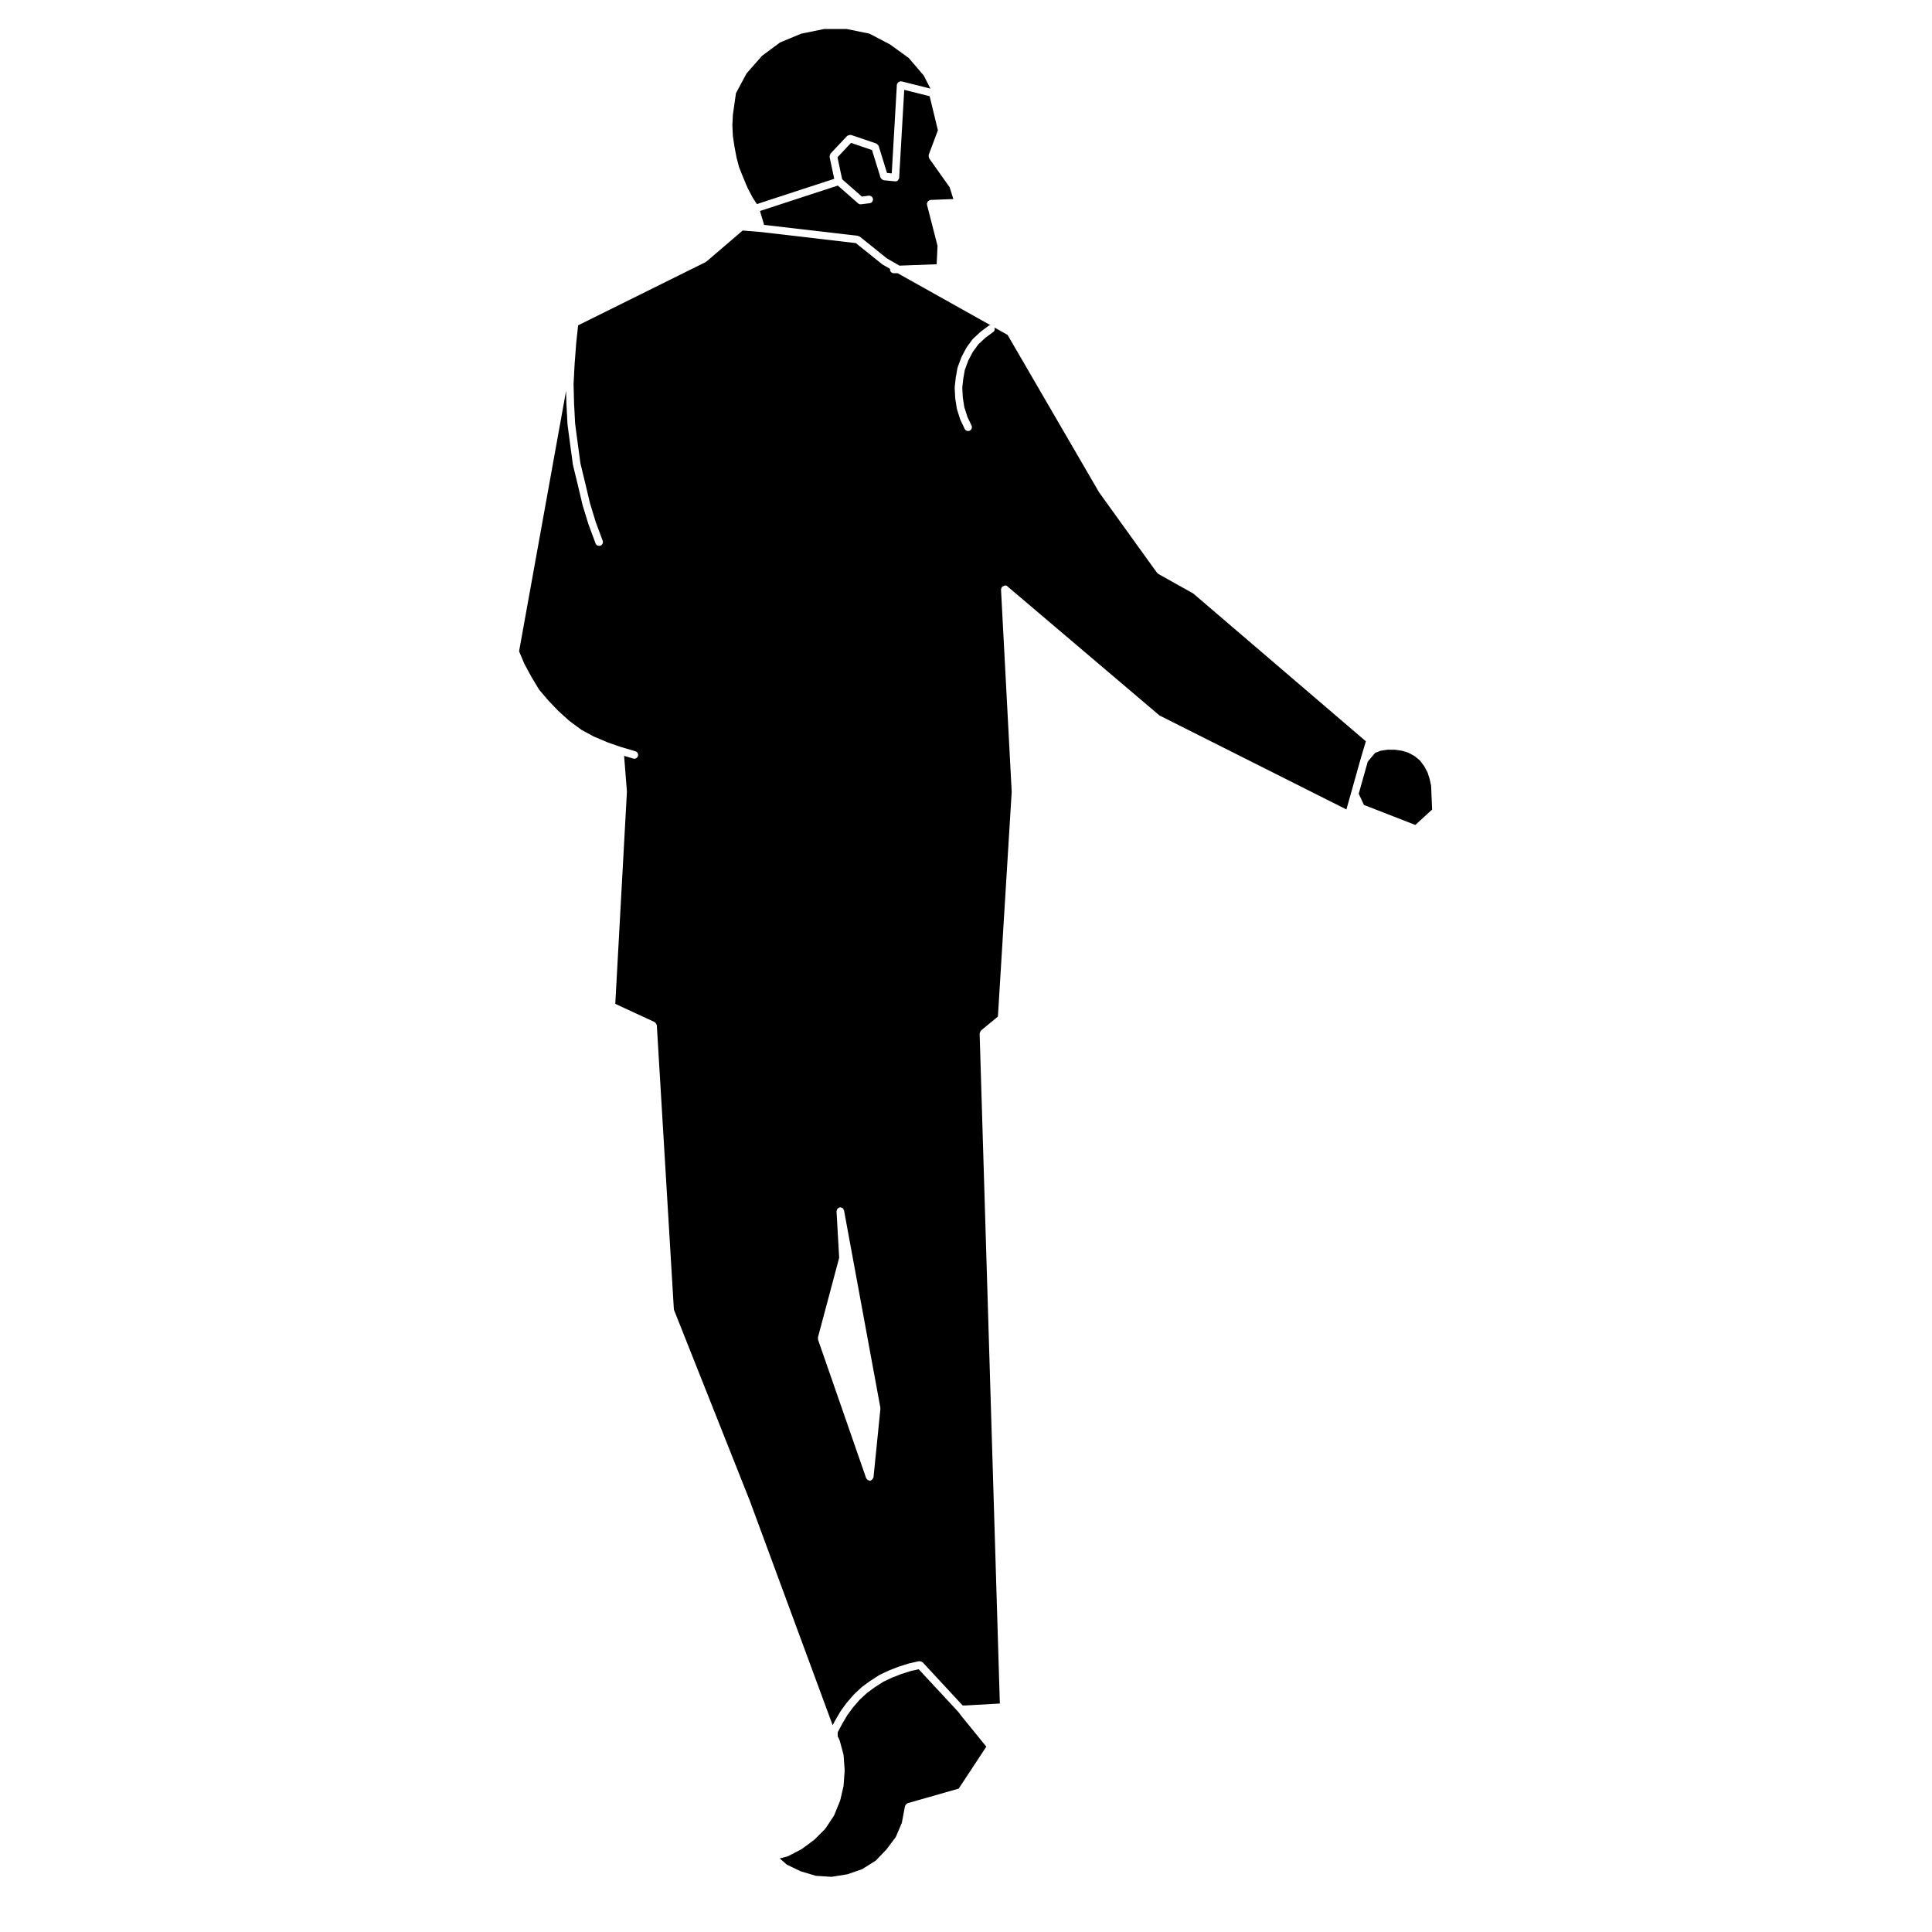 <?xml version="1.0" encoding="UTF-8"?>
<!-- Uploaded to: SVG Repo, www.svgrepo.com, Generator: SVG Repo Mixer Tools -->
<svg fill="#000000" width="800px" height="800px" version="1.1" viewBox="144 144 512 512" xmlns="http://www.w3.org/2000/svg">
 <g>
  <path d="m505.46 357.32 13.621 5.297 4.445-4.078-0.27-6.371-0.391-1.723-0.535-1.715-0.906-1.691-1.152-1.531-1.402-1.145-1.652-0.898-1.672-0.508-1.855-0.277h-1.965l-1.812 0.266-1.488 0.57-1.957 2.332-2.391 8.496z"/>
  <path d="m409.56 299.52c0.004-0.012 0.012-0.012 0.016-0.012 0.098-0.105 0.242-0.125 0.379-0.188 0.105-0.051 0.188-0.145 0.309-0.145 0.004-0.012 0.012-0.012 0.016-0.012 0.363-0.051 0.613 0.102 0.797 0.312l40.199 34.133 49.535 24.902 1.23-4.359s0.004 0 0.004-0.012l2.543-9.055h0.004c0-0.012-0.004-0.012 0-0.012l1.371-4.625-45.762-39.18-9.27-5.184c-0.086-0.051-0.102-0.145-0.16-0.207-0.051-0.051-0.121-0.031-0.16-0.09l-15.301-21.254c-0.016-0.02 0-0.039-0.016-0.059-0.012-0.012-0.031-0.012-0.039-0.02l-24.238-41.699-3.492-1.961c0.16 0.414 0.105 0.887-0.273 1.16l-2.098 1.547-1.855 1.715-1.465 2.004-1.215 2.281-0.934 2.539-0.406 2.293-0.266 2.418 0.137 2.559 0.402 2.578 0.816 2.578 1.098 2.324c0.238 0.504 0.02 1.102-0.48 1.34-0.141 0.07-0.289 0.102-0.43 0.102-0.379 0-0.734-0.215-0.91-0.578l-1.137-2.402c-0.012-0.02 0.004-0.039 0-0.059-0.012-0.031-0.039-0.039-0.051-0.07l-0.852-2.684c-0.004-0.031 0.012-0.051 0.004-0.082-0.004-0.031-0.035-0.039-0.039-0.07l-0.422-2.695c0-0.02 0.016-0.039 0.012-0.059 0-0.02-0.02-0.031-0.02-0.051l-0.141-2.695c0-0.031 0.023-0.051 0.023-0.082s-0.023-0.051-0.02-0.082l0.281-2.551c0-0.012 0.016-0.02 0.016-0.031 0-0.012-0.012-0.02-0.004-0.039l0.43-2.414c0.004-0.039 0.039-0.051 0.051-0.082 0.004-0.039-0.016-0.07-0.004-0.102l0.988-2.684c0.012-0.02 0.035-0.031 0.047-0.051s-0.004-0.051 0.004-0.07l1.281-2.414c0.012-0.031 0.047-0.031 0.059-0.051 0.016-0.02 0-0.051 0.016-0.082l1.559-2.125c0.02-0.031 0.066-0.031 0.09-0.051 0.02-0.031 0.016-0.07 0.039-0.09l1.988-1.84c0.016-0.02 0.039-0.012 0.055-0.02 0.016-0.02 0.016-0.039 0.031-0.059l2.121-1.566c0.137-0.102 0.301-0.09 0.453-0.105l-24.625-13.793h-1.02c-0.555 0-1.008-0.453-1.008-1.004 0-0.051 0.047-0.082 0.055-0.125l-1.961-1.133c-0.02-0.012-0.02-0.039-0.039-0.051-0.031-0.02-0.066-0.012-0.09-0.031l-7.004-5.629-25.156-2.941h-0.016l-4.828-0.395-9.598 8.227c-0.035 0.039-0.09 0.031-0.133 0.051-0.035 0.031-0.039 0.07-0.082 0.09l-33.797 16.758-0.504 4.707-0.422 5.606-0.277 5.223 0.133 5.144 0.281 5.352 0.707 5.344 0.699 5.195 1.258 5.184 1.266 5.359 1.547 5.059 1.828 4.914c0.195 0.523-0.07 1.102-0.594 1.301-0.117 0.039-0.238 0.059-0.352 0.059-0.406 0-0.797-0.246-0.945-0.66l-1.844-4.957c0-0.012 0.004-0.012 0-0.02 0-0.012-0.016-0.02-0.02-0.031l-1.562-5.098c-0.004-0.012 0.004-0.02 0-0.039 0-0.012-0.016-0.012-0.02-0.031l-1.273-5.391-1.27-5.223c-0.004-0.02 0.012-0.039 0.004-0.059-0.004-0.02-0.023-0.031-0.023-0.051l-0.711-5.246-0.711-5.379c0-0.012 0.012-0.02 0.012-0.039 0-0.012-0.016-0.02-0.016-0.039l-0.289-5.391 0.004-0.012c0-0.012-0.004-0.012-0.004-0.02l-0.09-3.394-12.453 69.008 1.414 3.356 1.824 3.367 2.051 3.426 2.363 2.777v0.012l2.742 2.871 2.938 2.656 3.184 2.352 3.266 1.773 3.652 1.535v0.012l3.57 1.238 3.828 1.133c0.527 0.156 0.836 0.719 0.68 1.25-0.133 0.441-0.527 0.73-0.969 0.73-0.098 0-0.191-0.02-0.289-0.051l-2.422-0.719 0.742 9.457c0 0.02-0.02 0.039-0.02 0.059 0 0.031 0.023 0.051 0.02 0.07l-3.082 56.141 10.43 4.82c0.051 0.02 0.066 0.09 0.105 0.117 0.117 0.07 0.188 0.168 0.262 0.277 0.07 0.105 0.121 0.195 0.145 0.312 0.012 0.059 0.066 0.09 0.066 0.145l4.523 75.355 20.203 50.863v0.012c0 0.012 0.004 0.012 0.004 0.012l21.867 59.246 0.676-1.27c0.004-0.012 0.016-0.012 0.02-0.02 0.004-0.012 0-0.012 0-0.02l1.414-2.414c0.012-0.02 0.031-0.02 0.039-0.031 0.012-0.02 0-0.039 0.012-0.059l1.559-2.125c0.012-0.012 0.031-0.012 0.039-0.02 0.012-0.012 0-0.031 0.012-0.039l1.844-2.125c0.012-0.02 0.035-0.012 0.051-0.031 0.016-0.012 0.004-0.039 0.023-0.051l1.984-1.84c0.016-0.02 0.039-0.012 0.055-0.02 0.016-0.02 0.016-0.039 0.031-0.059l2.125-1.566c0.012 0 0.02 0 0.031-0.012 0.012 0 0.012-0.02 0.02-0.02l2.414-1.559c0.02-0.02 0.051 0 0.07-0.02 0.02-0.012 0.023-0.039 0.047-0.051l2.414-1.133c0.012 0 0.02 0.012 0.031 0s0.016-0.02 0.031-0.031l2.551-0.992c0.012 0 0.023 0.012 0.039 0 0.012 0 0.012-0.012 0.023-0.02l2.691-0.848c0.016 0 0.023 0.012 0.047 0.012 0.016-0.012 0.02-0.031 0.039-0.031l2.555-0.57c0.047-0.012 0.082 0.02 0.125 0.02 0.137-0.012 0.242 0.02 0.371 0.059 0.133 0.051 0.238 0.082 0.344 0.168 0.035 0.031 0.086 0.02 0.117 0.051l10.605 11.441h0.699 0.004l9.152-0.516-5.356-177.55c0-0.031 0.02-0.039 0.02-0.059 0.004-0.137 0.082-0.246 0.137-0.363 0.055-0.117 0.082-0.238 0.172-0.324 0.016-0.02 0.016-0.051 0.031-0.059l4.484-3.699 3.652-59.582-2.832-53.609v-0.031c-0.012-0.125 0.082-0.227 0.117-0.332 0.09-0.09 0.074-0.23 0.168-0.336zm-34.074 235.97c-0.004 0.07-0.07 0.105-0.09 0.168-0.031 0.105-0.074 0.195-0.141 0.289-0.09 0.117-0.18 0.195-0.309 0.277-0.055 0.031-0.074 0.102-0.137 0.117-0.105 0.039-0.215 0.059-0.324 0.059-0.035 0-0.07-0.012-0.102-0.012-0.051 0-0.074-0.051-0.121-0.059-0.176-0.051-0.328-0.117-0.457-0.258-0.059-0.059-0.102-0.105-0.141-0.176-0.039-0.07-0.105-0.105-0.133-0.176l-12.75-36.703c-0.035-0.102 0.02-0.188 0.016-0.297-0.004-0.102-0.066-0.188-0.039-0.297l5.629-21.098-0.699-12.309c-0.004-0.117 0.074-0.195 0.105-0.309 0.035-0.125 0.047-0.258 0.125-0.363 0.082-0.102 0.195-0.137 0.312-0.207 0.102-0.051 0.16-0.156 0.277-0.176 0.023 0 0.047 0.02 0.066 0.02 0.02-0.012 0.035-0.031 0.059-0.031 0.156-0.02 0.246 0.07 0.371 0.105 0.098 0.039 0.195 0.02 0.281 0.09 0.145 0.105 0.215 0.266 0.281 0.441 0.023 0.07 0.102 0.105 0.109 0.176l9.633 52.289c0.012 0.059-0.031 0.102-0.031 0.145 0.004 0.051 0.051 0.09 0.047 0.137z"/>
  <path d="m398.5 598.35s-0.004 0 0 0l-0.562-0.699-10.469-11.285-1.977 0.434-2.559 0.805-2.551 0.992-2.277 1.074-2.324 1.496-2.07 1.527-1.91 1.773-1.75 2.016-1.523 2.086-1.375 2.344-1.152 2.168v1.074l0.465 0.918c0.016 0.039-0.004 0.082 0.004 0.105 0.016 0.039 0.055 0.051 0.066 0.09l0.992 3.68c0.004 0.031-0.016 0.059-0.012 0.09 0.004 0.039 0.047 0.07 0.047 0.105l0.281 3.965c0 0.02-0.02 0.039-0.02 0.07 0 0.02 0.023 0.039 0.02 0.07l-0.281 3.965c0 0.031-0.031 0.051-0.035 0.082-0.004 0.031 0.02 0.051 0.012 0.082l-0.855 3.68c-0.004 0.031-0.035 0.039-0.047 0.07-0.012 0.031 0.012 0.059 0 0.082l-1.559 3.84c-0.016 0.039-0.059 0.059-0.082 0.102-0.016 0.02 0 0.059-0.016 0.082l-2.266 3.406c-0.02 0.031-0.059 0.02-0.086 0.039-0.023 0.039-0.016 0.082-0.047 0.105l-2.691 2.684c-0.02 0.02-0.051 0.012-0.07 0.031-0.02 0.02-0.016 0.051-0.039 0.07l-3.254 2.414c-0.023 0.02-0.059 0.02-0.09 0.031-0.02 0.02-0.023 0.051-0.051 0.059l-3.543 1.84c-0.051 0.02-0.105 0.02-0.156 0.039-0.02 0-0.031 0.031-0.055 0.039l-1.988 0.516 1.859 1.633 3.656 1.762 4.047 1.211 4.168 0.266 4.18-0.672 3.941-1.359 3.606-2.281 2.856-2.984 2.438-3.254 1.602-3.738 0.832-4.438c0.012-0.059 0.07-0.09 0.09-0.145 0.047-0.117 0.102-0.195 0.18-0.289 0.098-0.117 0.191-0.195 0.328-0.266 0.047-0.02 0.066-0.07 0.109-0.09l13.527-3.859 7.324-11.117-6.902-8.496c0.016-0.027 0.016-0.027 0.016-0.039z"/>
  <path d="m338.63 182.8 0.559 2.934 0.684 2.602 1.102 2.754 1.113 2.656 1.375 2.621 1.113 1.715 20.504-6.699-1.23-5.769c-0.004-0.039 0.02-0.059 0.016-0.102-0.016-0.125 0.035-0.238 0.07-0.363s0.051-0.246 0.133-0.352c0.02-0.031 0.012-0.059 0.031-0.09l4.387-4.676c0.047-0.051 0.117-0.039 0.168-0.082 0.109-0.082 0.211-0.117 0.344-0.145 0.125-0.039 0.23-0.051 0.363-0.031 0.066 0.012 0.125-0.031 0.191-0.012l6.66 2.262c0.031 0.012 0.035 0.039 0.066 0.051 0.117 0.051 0.176 0.145 0.273 0.246 0.102 0.102 0.203 0.168 0.25 0.297 0.012 0.031 0.047 0.031 0.051 0.059l2.211 7.152 1.258 0.125 1.355-23.469c0-0.039 0.035-0.059 0.039-0.102 0.004-0.031-0.02-0.059-0.012-0.09 0.02-0.09 0.109-0.125 0.156-0.207 0.07-0.125 0.125-0.246 0.242-0.324 0.098-0.082 0.195-0.09 0.312-0.125 0.098-0.031 0.168-0.105 0.266-0.105 0.02 0 0.039 0 0.059 0.012 0.035 0 0.051 0.031 0.086 0.039 0.035 0 0.066-0.031 0.102-0.02l7.648 1.918-1.785-3.481-3.961-4.637-4.957-3.582-5.457-2.863-6.016-1.23h-6.016l-6.062 1.238-5.594 2.324-4.769 3.531-4.102 4.664-2.82 5.254-0.816 5.742-0.137 2.727 0.137 2.871z"/>
  <path d="m389.86 197.42c0.082-0.105 0.188-0.156 0.301-0.227 0.082-0.051 0.125-0.145 0.223-0.168 0.039-0.012 0.07 0.02 0.105 0.012 0.039 0 0.059-0.051 0.105-0.051l6.051-0.238-0.977-3.117-5.43-7.664c-0.02-0.027-0.008-0.059-0.02-0.09-0.07-0.117-0.07-0.238-0.09-0.371-0.016-0.133-0.043-0.246-0.008-0.363 0.004-0.039-0.016-0.07-0.004-0.105l2.438-6.516-2.191-9.023-6.731-1.684-1.344 23.301c0 0.012-0.004 0.012-0.004 0.02 0 0.012 0.004 0.012 0.004 0.02-0.016 0.176-0.125 0.297-0.211 0.422-0.047 0.07-0.051 0.168-0.109 0.215-0.18 0.168-0.418 0.277-0.68 0.277-0.031 0-0.066-0.012-0.102-0.012l-2.973-0.289c-0.055-0.012-0.082-0.059-0.133-0.07-0.172-0.051-0.316-0.117-0.449-0.246-0.066-0.059-0.102-0.117-0.145-0.195-0.039-0.07-0.109-0.117-0.137-0.195l-2.266-7.301-5.562-1.891-3.582 3.82 1.238 5.812 5.215 4.586 1.824-0.227c0.5-0.07 1.055 0.324 1.125 0.875 0.066 0.559-0.328 1.062-0.883 1.125l-2.273 0.277c-0.035 0.012-0.082 0.012-0.121 0.012-0.25 0-0.484-0.09-0.664-0.258l-5.367-4.715-20.633 6.742 1.094 3.68 24.844 2.891c0.102 0.012 0.152 0.102 0.238 0.137 0.098 0.031 0.195 0.012 0.277 0.082l7.184 5.773 3.34 1.918 9.844-0.371 0.23-4.871-2.797-10.914c-0.012-0.039 0.02-0.07 0.016-0.105-0.004-0.039-0.047-0.059-0.047-0.102 0-0.105 0.074-0.176 0.098-0.266 0.039-0.137 0.055-0.246 0.137-0.352z"/>
 </g>
</svg>